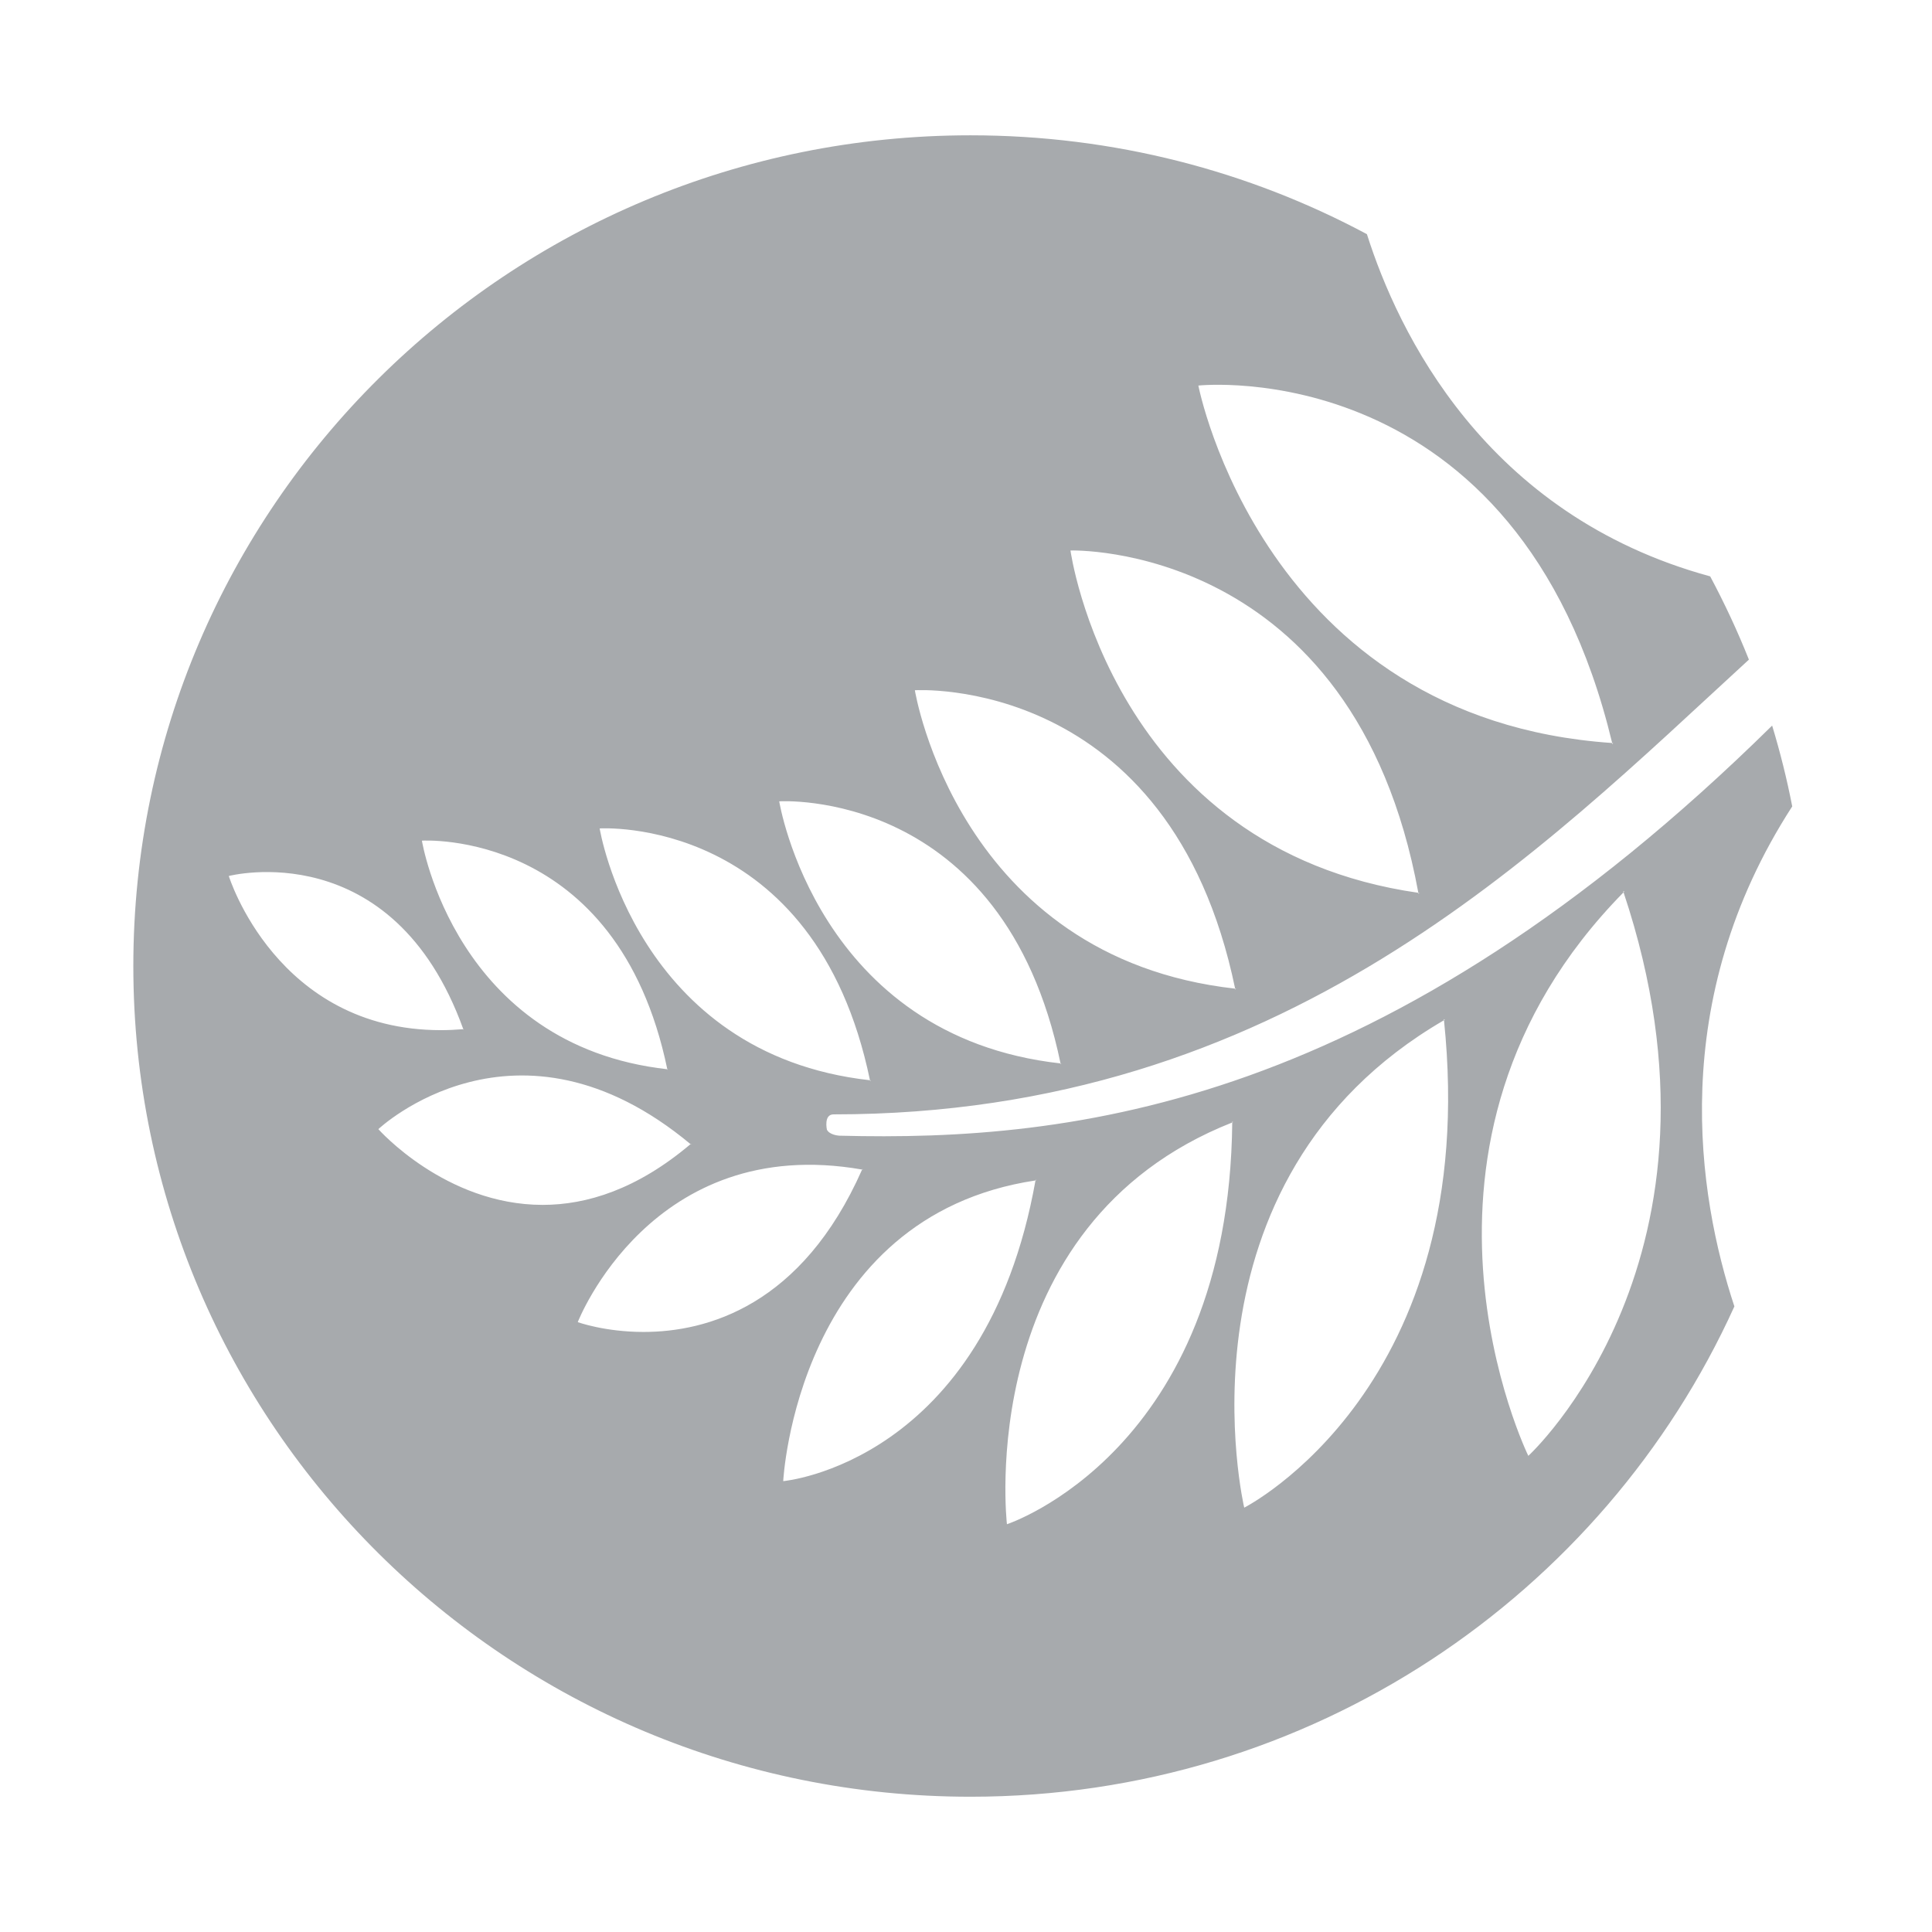 <svg width="20" height="20" viewBox="0 0 256 256" version="1.1" xmlns="http://www.w3.org/2000/svg" xmlns:xlink="http://www.w3.org/1999/xlink" xml:space="preserve" xmlns:serif="http://www.serif.com/" style="fill-rule:evenodd;clip-rule:evenodd;stroke-linejoin:round;stroke-miterlimit:2;">
	<title>Pods icon</title>
	<g id="Logo" transform="matrix(16.033,0,0,16.034,17.33,17.833)" fill="#a7aaad">
		<path d="M0.021,6.871C0.021,10.662 3.119,13.736 6.94,13.736C9.751,13.736 12.17,12.073 13.253,9.684C12.951,8.77 12.69,7.161 13.731,5.552C13.687,5.325 13.631,5.102 13.565,4.884C10.372,8.03 7.795,8.324 5.854,8.273C5.836,8.272 5.771,8.262 5.753,8.223C5.753,8.223 5.725,8.097 5.808,8.097C9.526,8.097 11.643,5.926 13.373,4.339C13.279,4.103 13.172,3.874 13.053,3.651C11.188,3.142 10.471,1.626 10.216,0.823C9.241,0.301 8.125,0.006 6.94,0.006C3.119,0.006 0.021,3.079 0.021,6.871ZM8.823,2.074C8.823,2.074 11.465,1.789 12.243,5.028C9.356,4.831 8.823,2.074 8.823,2.074ZM7.766,3.437C7.766,3.437 10.108,3.36 10.641,6.266C8.106,5.902 7.766,3.437 7.766,3.437ZM6.48,4.592C6.48,4.592 8.588,4.456 9.127,7.058C6.836,6.802 6.48,4.592 6.48,4.592ZM12.243,5.028C12.246,5.028 12.248,5.028 12.251,5.029L12.245,5.038C12.244,5.035 12.244,5.031 12.243,5.028ZM5.359,5.51C5.359,5.51 7.21,5.39 7.684,7.676C5.671,7.452 5.359,5.51 5.359,5.51ZM3.875,5.734C3.875,5.734 5.654,5.619 6.109,7.815C4.176,7.6 3.875,5.734 3.875,5.734ZM2.406,5.835C2.406,5.835 4.021,5.731 4.434,7.724C2.679,7.528 2.406,5.835 2.406,5.835ZM0.81,6.127C0.81,6.127 2.164,5.774 2.748,7.393C2.684,7.398 2.623,7.401 2.563,7.401C1.204,7.401 0.81,6.127 0.81,6.127ZM12.337,6.262C12.336,6.259 12.335,6.256 12.334,6.253L12.344,6.255C12.341,6.258 12.339,6.26 12.337,6.262C13.345,9.277 11.55,10.919 11.55,10.919C11.55,10.919 10.288,8.345 12.337,6.262ZM10.641,6.266C10.644,6.266 10.646,6.266 10.649,6.267L10.643,6.275C10.643,6.271 10.642,6.269 10.641,6.266ZM9.127,7.058C9.129,7.058 9.132,7.058 9.134,7.059L9.129,7.066C9.128,7.063 9.128,7.06 9.127,7.058ZM10.853,7.319C10.853,7.316 10.852,7.313 10.852,7.31L10.86,7.315C10.858,7.317 10.855,7.318 10.853,7.319C11.168,10.352 9.202,11.347 9.202,11.347C9.202,11.347 8.566,8.647 10.853,7.319ZM2.752,7.393L2.749,7.398C2.749,7.396 2.748,7.395 2.748,7.393L2.752,7.393ZM7.684,7.676C7.686,7.676 7.688,7.677 7.69,7.677L7.686,7.683C7.685,7.681 7.685,7.679 7.684,7.676ZM4.434,7.724C4.436,7.724 4.438,7.724 4.439,7.725L4.435,7.73C4.435,7.728 4.435,7.726 4.434,7.724ZM2.046,8.219C2.046,8.219 3.185,7.143 4.626,8.343C4.185,8.716 3.769,8.845 3.404,8.845C2.599,8.845 2.046,8.219 2.046,8.219ZM6.109,7.815C6.111,7.815 6.113,7.816 6.115,7.816L6.111,7.822C6.11,7.82 6.11,7.817 6.109,7.815ZM9.103,8.164L9.103,8.156L9.11,8.161C9.107,8.162 9.105,8.163 9.103,8.164C9.076,10.883 7.241,11.484 7.241,11.484C7.241,11.484 6.953,9.013 9.103,8.164ZM4.63,8.34L4.63,8.347C4.628,8.345 4.627,8.344 4.626,8.343C4.627,8.342 4.628,8.341 4.63,8.34ZM3.694,9.814C3.694,9.814 4.301,8.248 6.044,8.553C5.546,9.68 4.762,9.895 4.238,9.895C3.917,9.895 3.694,9.814 3.694,9.814ZM6.047,8.547L6.049,8.554C6.048,8.553 6.046,8.553 6.044,8.553C6.045,8.551 6.046,8.549 6.047,8.547ZM7.477,8.643C7.478,8.641 7.478,8.638 7.478,8.636L7.483,8.642C7.481,8.642 7.479,8.643 7.477,8.643C7.06,10.981 5.392,11.128 5.392,11.128C5.392,11.128 5.501,8.94 7.477,8.643Z" shape-rendering="geometricPrecision" />
	</g>
</svg>
